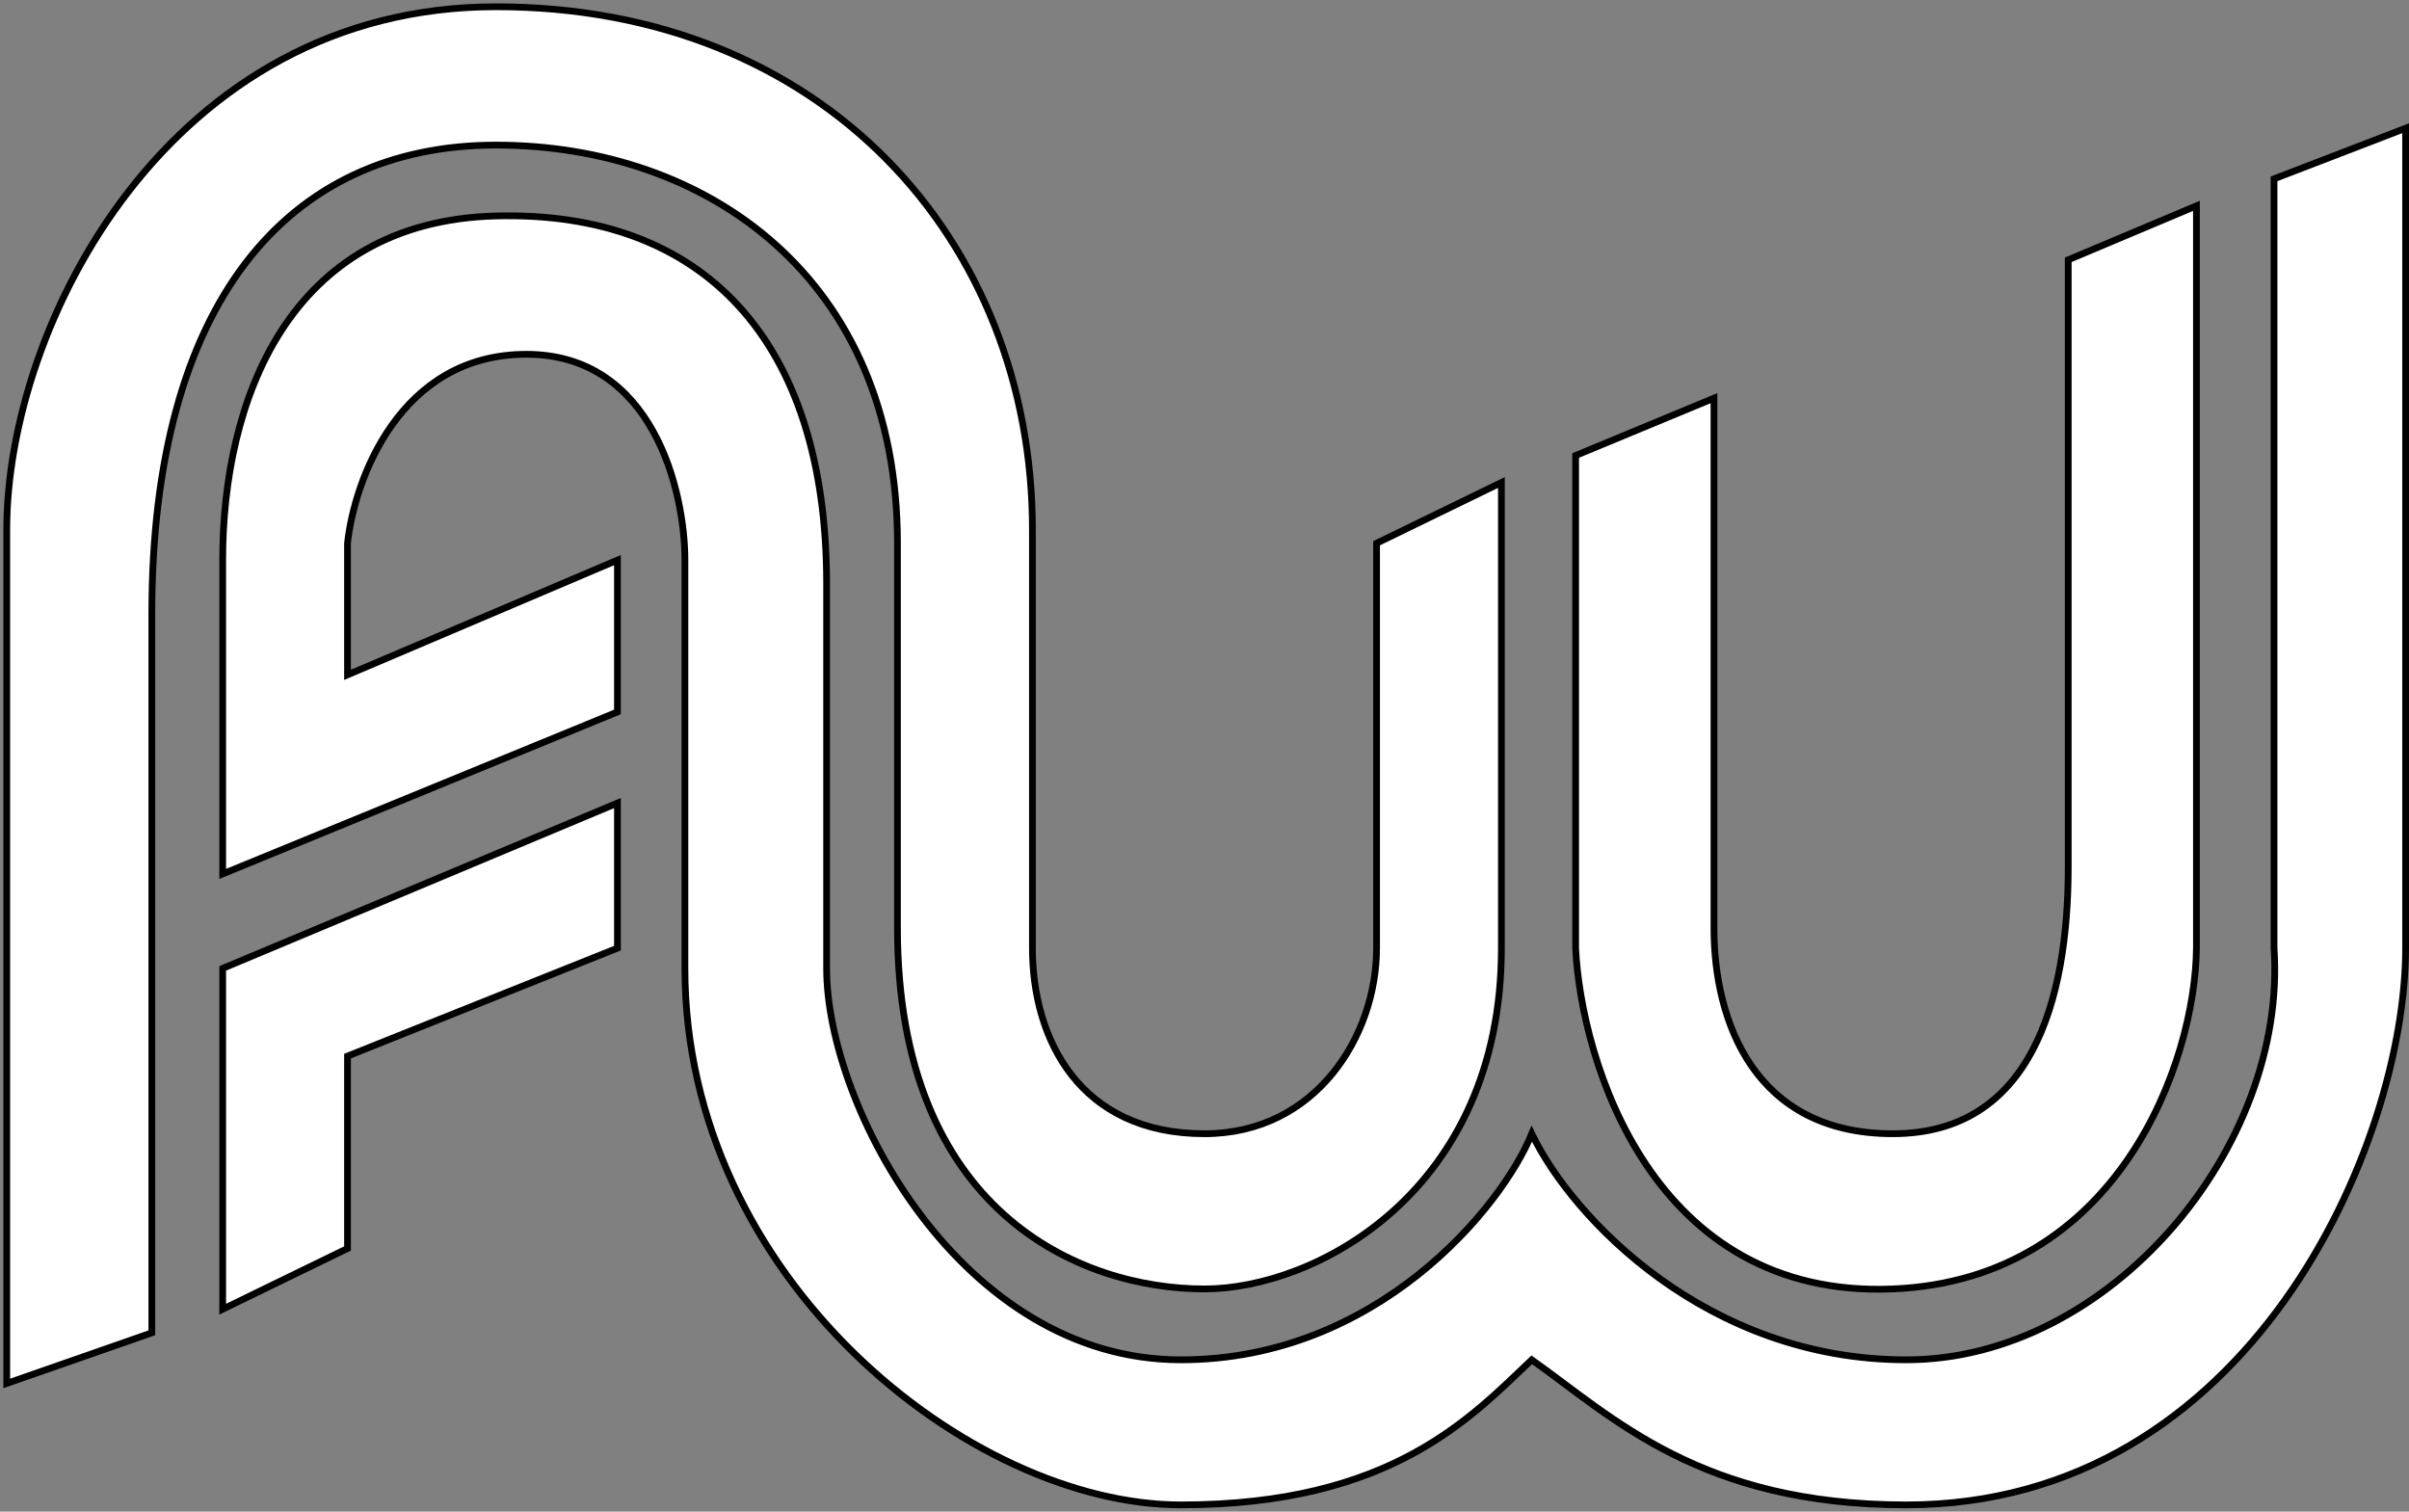 <svg xmlns="http://www.w3.org/2000/svg" width="357" height="224" fill="none"><rect width="100%" height="100%" fill="#808080" stroke="none"/><path fill="#fff" d="M1 205V78.5C1 48 25.1 1 73.5 1S153 35.5 153 78.5v62c0 13.5 7 27.5 25.5 27.5 16.5 0 25.5-14.5 25.5-27.5v-60l18.5-9v69c0 36-27.5 50.5-44 50.5-18.5 0-45.5-11.5-45.5-53.5v-57c0-39.5-28.5-59-59.5-59S22.5 45 22.5 91v106.5L1 205Z"/><path fill="#fff" d="M33 83c0-23.5 9.7-50.2 40.5-51 30.8-.8 49 18.5 49 54.5v57c0 20.5 20 58 52.5 58 29 0 47.5-22.5 52-33.5 6 12.5 26 33.5 55.5 33.5 30.17 0 56.5-31.5 54.5-61v-114l19.5-7.5v121.5c0 29-23 82.5-74 82.5-30.5 0-43.5-13-55.5-21.5-9 8.5-20.8 21.5-52 21.5s-73.5-33.5-73.5-79.5V83c0-10.167-4.7-30.5-23.5-30.5s-25.5 18.667-26.5 28V100l40-17v22.5l-58.5 24V83Z"/><path fill="#fff" d="m91.5 140.5-40 16V185L33 194v-50.5L91.5 119v21.5ZM233.5 67.5v73c.833 16.833 11.431 51.986 47 50.5 33.5-1.399 44.833-33.667 45-50.5v-110l-19 8v90c0 20-5.6 39.5-26 39.5S254 151.5 254 137.5V59l-20.5 8.5Z"/><path stroke="#000" d="M1 205V78.5C1 48 25.1 1 73.5 1S153 35.5 153 78.5v62c0 13.5 7 27.5 25.5 27.5 16.5 0 25.5-14.5 25.5-27.5v-60l18.5-9v69c0 36-27.5 50.5-44 50.5-18.5 0-45.5-11.5-45.5-53.5v-57c0-39.5-28.5-59-59.5-59S22.5 45 22.5 91v106.5L1 205Z"/><path stroke="#000" d="M33 83c0-23.5 9.7-50.2 40.5-51 30.8-.8 49 18.5 49 54.5v57c0 20.5 20 58 52.5 58 29 0 47.5-22.5 52-33.5 6 12.5 26 33.5 55.5 33.5 30.17 0 56.5-31.5 54.5-61v-114l19.5-7.5v121.5c0 29-23 82.5-74 82.5-30.5 0-43.5-13-55.5-21.5-9 8.5-20.8 21.5-52 21.5s-73.5-33.5-73.5-79.5V83c0-10.167-4.7-30.5-23.5-30.5s-25.5 18.667-26.5 28V100l40-17v22.5l-58.5 24V83Z"/><path stroke="#000" d="m91.5 140.5-40 16V185L33 194v-50.5L91.5 119v21.5ZM233.5 67.5v73c.833 16.833 11.431 51.986 47 50.5 33.5-1.399 44.833-33.667 45-50.5v-110l-19 8v90c0 20-5.6 39.5-26 39.5S254 151.5 254 137.5V59l-20.5 8.5Z"/></svg>